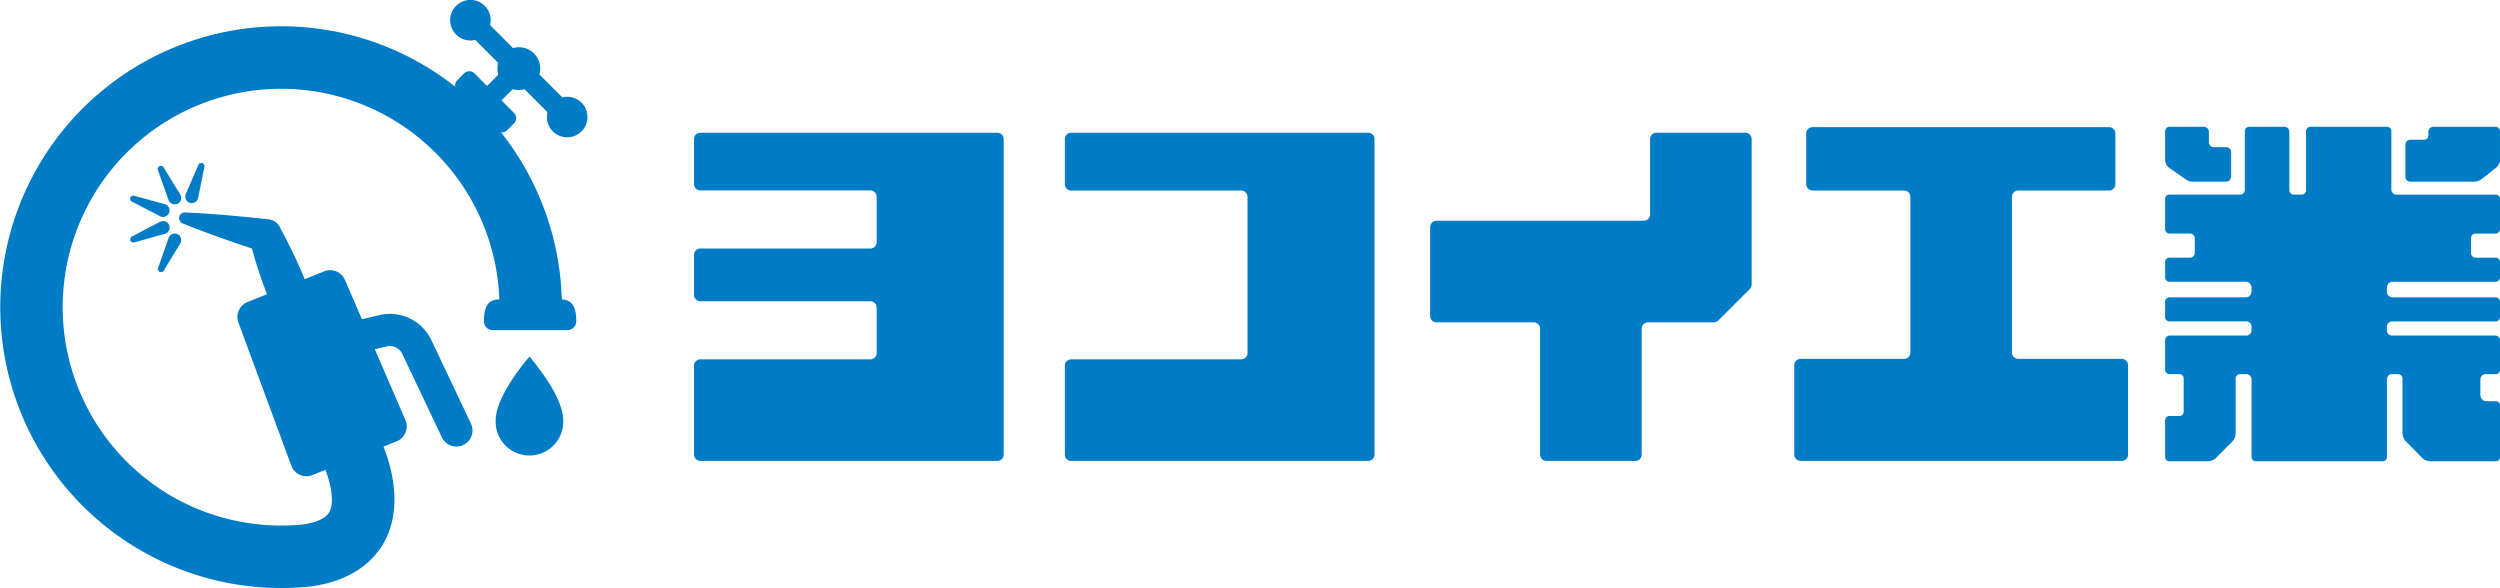 <svg xmlns="http://www.w3.org/2000/svg" xmlns:xlink="http://www.w3.org/1999/xlink" width="286.534" height="67.4" viewBox="0 0 286.534 67.4"><defs><clipPath id="a"><rect width="286.534" height="67.4" fill="none"/></clipPath></defs><g transform="translate(0 0)"><g transform="translate(0 0)" clip-path="url(#a)"><path d="M13.419,10.133l.006.106L12.69,13.9l-.011.036-.006.026-.011.028-.008.015a.741.741,0,0,1-1.412-.441l0-.017.006-.028.011-.026.011-.036,1.48-3.428.066-.083.356-.091Z" transform="translate(10.016 8.797)" fill="#007bc5"/><path d="M11.827,14.385a.74.74,0,0,1-.969-.309l-.009-.015-.017-.025-.009-.026-.013-.034L9.554,10.459l-.011-.106.2-.31.367.038.076.074,1.959,3.18.017.034.015.025.009.026.008.017a.744.744,0,0,1-.365.948" transform="translate(8.519 8.965)" fill="#007bc5"/><path d="M8.016,12.5l-.079-.07-.064-.363.291-.221.106,0,3.6.988.032.015.03.008.023.013.017.008a.741.741,0,0,1-.539,1.378l-.015-.006-.03-.008-.023-.011-.036-.015Z" transform="translate(7.027 10.57)" fill="#007bc5"/><path d="M7.878,15.628l.062-.363.078-.07,3.308-1.734.036-.013.026-.013.026-.008.015,0a.74.74,0,0,1,.545,1.374l-.015.008-.023.013-.026.008-.036.015-3.6,1.005-.106,0Z" transform="translate(7.033 11.949)" fill="#007bc5"/><path d="M9.557,18.254l.009-.1L10.8,14.626l.017-.034.008-.026.015-.025.009-.015a.742.742,0,0,1,1.338.634l-.008.017-.009.027-.013.025-.017.034L10.2,18.449l-.076.076-.367.04Z" transform="translate(8.531 12.623)" fill="#007bc5"/><path d="M33.889,21.6s3.867,4.374,3.867,7.291a3.873,3.873,0,1,1-7.739,0c0-2.917,3.872-7.291,3.872-7.291" transform="translate(26.796 19.278)" fill="#007bc5"/><path d="M66.651,11.767a2.325,2.325,0,1,1-3.9,1.09l-2.631-2.633a2.468,2.468,0,0,1-1.357-.008L57.477,11.51l1.44,1.44a.84.84,0,0,1,0,1.187l-.784.784a.836.836,0,0,1-.719.233,32.335,32.335,0,0,1,6.967,18.88h.006l.011.291c1.338.03,1.649,1.138,1.649,2.506a1.008,1.008,0,0,1-1.007,1.007H56.472a1,1,0,0,1-1.005-1.007c0-1.387.31-2.512,1.7-2.512h.062A25.03,25.03,0,1,0,34.831,60.1c1.071-.168,2.419-.547,2.905-1.393.526-.924.354-2.769-.439-4.855l-1.493.6A1.843,1.843,0,0,1,33.39,53.38L27.328,36.968a1.841,1.841,0,0,1,1.043-2.349l2.237-.9a47.615,47.615,0,0,1-1.726-5.229c-1.162-.39-2.6-.882-3.424-1.175-1.518-.543-3.03-1.1-4.533-1.713a.65.65,0,0,1,.273-1.247c3.125.125,6.515.454,9.63.787A1.689,1.689,0,0,1,32.194,26.3,57,57,0,0,1,34.922,32l2.235-.9a1.845,1.845,0,0,1,2.379.982l1.946,4.508,1.976-.467a5.26,5.26,0,0,1,5.975,2.845l4.542,9.575A1.843,1.843,0,0,1,53.1,51l-.106.047a1.84,1.84,0,0,1-2.347-.922l-4.541-9.564a1.59,1.59,0,0,0-1.806-.85l-1.34.316,3.505,8.12a1.843,1.843,0,0,1-1.011,2.44l-1.5.6c1.671,4.323,1.677,8.15,0,11.078-1.06,1.849-3.327,4.2-8.12,4.925l-.144.019A32.192,32.192,0,1,1,52.179,9.943a.829.829,0,0,1,.231-.748l.782-.784a.842.842,0,0,1,1.189,0l1.44,1.44,1.291-1.293A2.472,2.472,0,0,1,57.1,7.206L54.473,4.573a2.324,2.324,0,1,1,1.7-1.694L58.8,5.51a2.44,2.44,0,0,1,3.021,3.021l2.631,2.631a2.328,2.328,0,0,1,2.2.606" transform="translate(0 -0.001)" fill="#007bc5"/><path d="M99.973,8.764v36.16a.727.727,0,0,1-.727.729H65.21a.727.727,0,0,1-.727-.729V34.737a.727.727,0,0,1,.727-.727H84.691a.727.727,0,0,0,.727-.727V15.39a.727.727,0,0,0-.727-.729H65.21a.727.727,0,0,1-.727-.727V8.764a.727.727,0,0,1,.727-.727H99.246a.727.727,0,0,1,.727.727" transform="translate(57.563 7.174)" fill="#007bc5"/><path d="M77.517,8.764v36.16a.729.729,0,0,1-.729.729H42.754a.726.726,0,0,1-.727-.729V34.737a.726.726,0,0,1,.727-.727H62.235a.726.726,0,0,0,.727-.727v-5.2a.726.726,0,0,0-.727-.729H42.754a.726.726,0,0,1-.727-.727v-4.59a.726.726,0,0,1,.727-.727h19.48a.727.727,0,0,0,.729-.729v-5.2a.727.727,0,0,0-.729-.729H42.754a.726.726,0,0,1-.727-.727V8.764a.726.726,0,0,1,.727-.727H76.788a.729.729,0,0,1,.729.727" transform="translate(37.517 7.174)" fill="#007bc5"/><path d="M123.453,8.764V25.433a.721.721,0,0,1-.214.515l-3.611,3.609a.721.721,0,0,1-.515.214h-7.537a.728.728,0,0,0-.729.729V44.924a.726.726,0,0,1-.727.729H99.934a.729.729,0,0,1-.729-.729V30.5a.727.727,0,0,0-.725-.729H87.331a.726.726,0,0,1-.727-.727V18.857a.726.726,0,0,1,.727-.729h23.751a.729.729,0,0,0,.731-.727V8.764a.725.725,0,0,1,.725-.727h10.186a.729.729,0,0,1,.729.727" transform="translate(77.31 7.174)" fill="#007bc5"/><path d="M146.91,34.987V45.224a.729.729,0,0,1-.729.729h-36.8a.728.728,0,0,1-.729-.729V34.987a.727.727,0,0,1,.729-.727h11.85a.729.729,0,0,0,.729-.727V15.691a.729.729,0,0,0-.729-.729H110.748a.727.727,0,0,1-.727-.727V8.427a.727.727,0,0,1,.727-.727H144.73a.727.727,0,0,1,.725.727v5.809a.727.727,0,0,1-.725.727h-10.4a.728.728,0,0,0-.729.729V33.533a.727.727,0,0,0,.729.727h11.85a.729.729,0,0,1,.729.727" transform="translate(96.995 6.873)" fill="#007bc5"/><path d="M156.5,8.229V11.5a1.273,1.273,0,0,1-.426.852l-1.614,1.274a1.483,1.483,0,0,1-.937.341h-7.351a.557.557,0,0,1-.511-.553v-3.7a.558.558,0,0,1,.511-.553h1.614a.49.49,0,0,0,.509-.509V8.229a.591.591,0,0,1,.553-.551h7.1a.514.514,0,0,1,.555.551" transform="translate(130.032 6.854)" fill="#007bc5"/><path d="M131.538,12.353a1.265,1.265,0,0,1-.426-.852V8.229a.512.512,0,0,1,.553-.551h3.91a.591.591,0,0,1,.553.551V9.378a.58.58,0,0,0,.511.636h1.486a.592.592,0,0,1,.553.553v2.848a.59.59,0,0,1-.553.553H134.3a1.478,1.478,0,0,1-.935-.341Z" transform="translate(117.042 6.854)" fill="#007bc5"/><path d="M168.939,15.455H157.593a.59.59,0,0,1-.553-.553V8.229a.5.5,0,0,0-.511-.551h-8.714a.512.512,0,0,0-.551.551V14.9a.5.5,0,0,1-.511.553h-.85a.513.513,0,0,1-.553-.553V8.229a.584.584,0,0,0-.638-.551H140.8a.513.513,0,0,0-.553.551V14.9a.555.555,0,0,1-.509.553h-8.076a.5.5,0,0,0-.553.509v3.4a.513.513,0,0,0,.553.553H134a.548.548,0,0,1,.511.509v1.7a.558.558,0,0,1-.511.553h-2.337a.5.5,0,0,0-.553.509v1.7a.513.513,0,0,0,.553.553h8.8a.686.686,0,0,1,.551.638v.511a.684.684,0,0,1-.551.636h-8.8a.514.514,0,0,0-.553.553v1.7a.5.5,0,0,0,.553.509h8.8a.59.59,0,0,1,.551.553v.511a.589.589,0,0,1-.551.551h-8.8a.557.557,0,0,0-.553.511v3.4a.5.5,0,0,0,.553.511h1.062a.5.5,0,0,1,.511.553v3.7a.5.5,0,0,1-.511.553h-1.062a.5.5,0,0,0-.553.509v4.166a.5.5,0,0,0,.553.509h4.251a1.451,1.451,0,0,0,.935-.3l2.04-2.04a1.451,1.451,0,0,0,.3-.935V36.579a.513.513,0,0,1,.553-.553h.723a.59.59,0,0,1,.551.553v8.926a.492.492,0,0,0,.511.509h14.451a.5.5,0,0,0,.553-.509V36.579a.584.584,0,0,1,.638-.553h.638a.5.5,0,0,1,.509.553v6.163a1.478,1.478,0,0,0,.341.935l2,2.04a1.5,1.5,0,0,0,.979.3h7.31a.5.5,0,0,0,.553-.509V39.64a.5.5,0,0,0-.553-.511h-1.147a.73.73,0,0,1-.553-.638V36.579a.591.591,0,0,1,.553-.553h1.147a.5.5,0,0,0,.553-.511v-3.4a.557.557,0,0,0-.553-.511H157.167a.584.584,0,0,1-.638-.551v-.511a.584.584,0,0,1,.638-.553h11.773a.5.5,0,0,0,.553-.509v-1.7a.514.514,0,0,0-.553-.553H157.167a.653.653,0,0,1-.638-.636v-.511a.655.655,0,0,1,.638-.638h11.773a.513.513,0,0,0,.553-.553v-1.7a.5.5,0,0,0-.553-.509H166.73a.514.514,0,0,1-.553-.553v-1.7a.5.5,0,0,1,.553-.509h2.209a.513.513,0,0,0,.553-.553v-3.4a.5.5,0,0,0-.553-.509" transform="translate(117.042 6.854)" fill="#007bc5"/><path d="M148.066,16.356a.5.5,0,0,1-.509.553h-9.691a.557.557,0,0,1-.511-.553v-1.7a.546.546,0,0,1,.511-.509h9.691a.49.49,0,0,1,.509.509Z" transform="translate(122.615 12.627)" fill="#007bc5"/></g></g></svg>